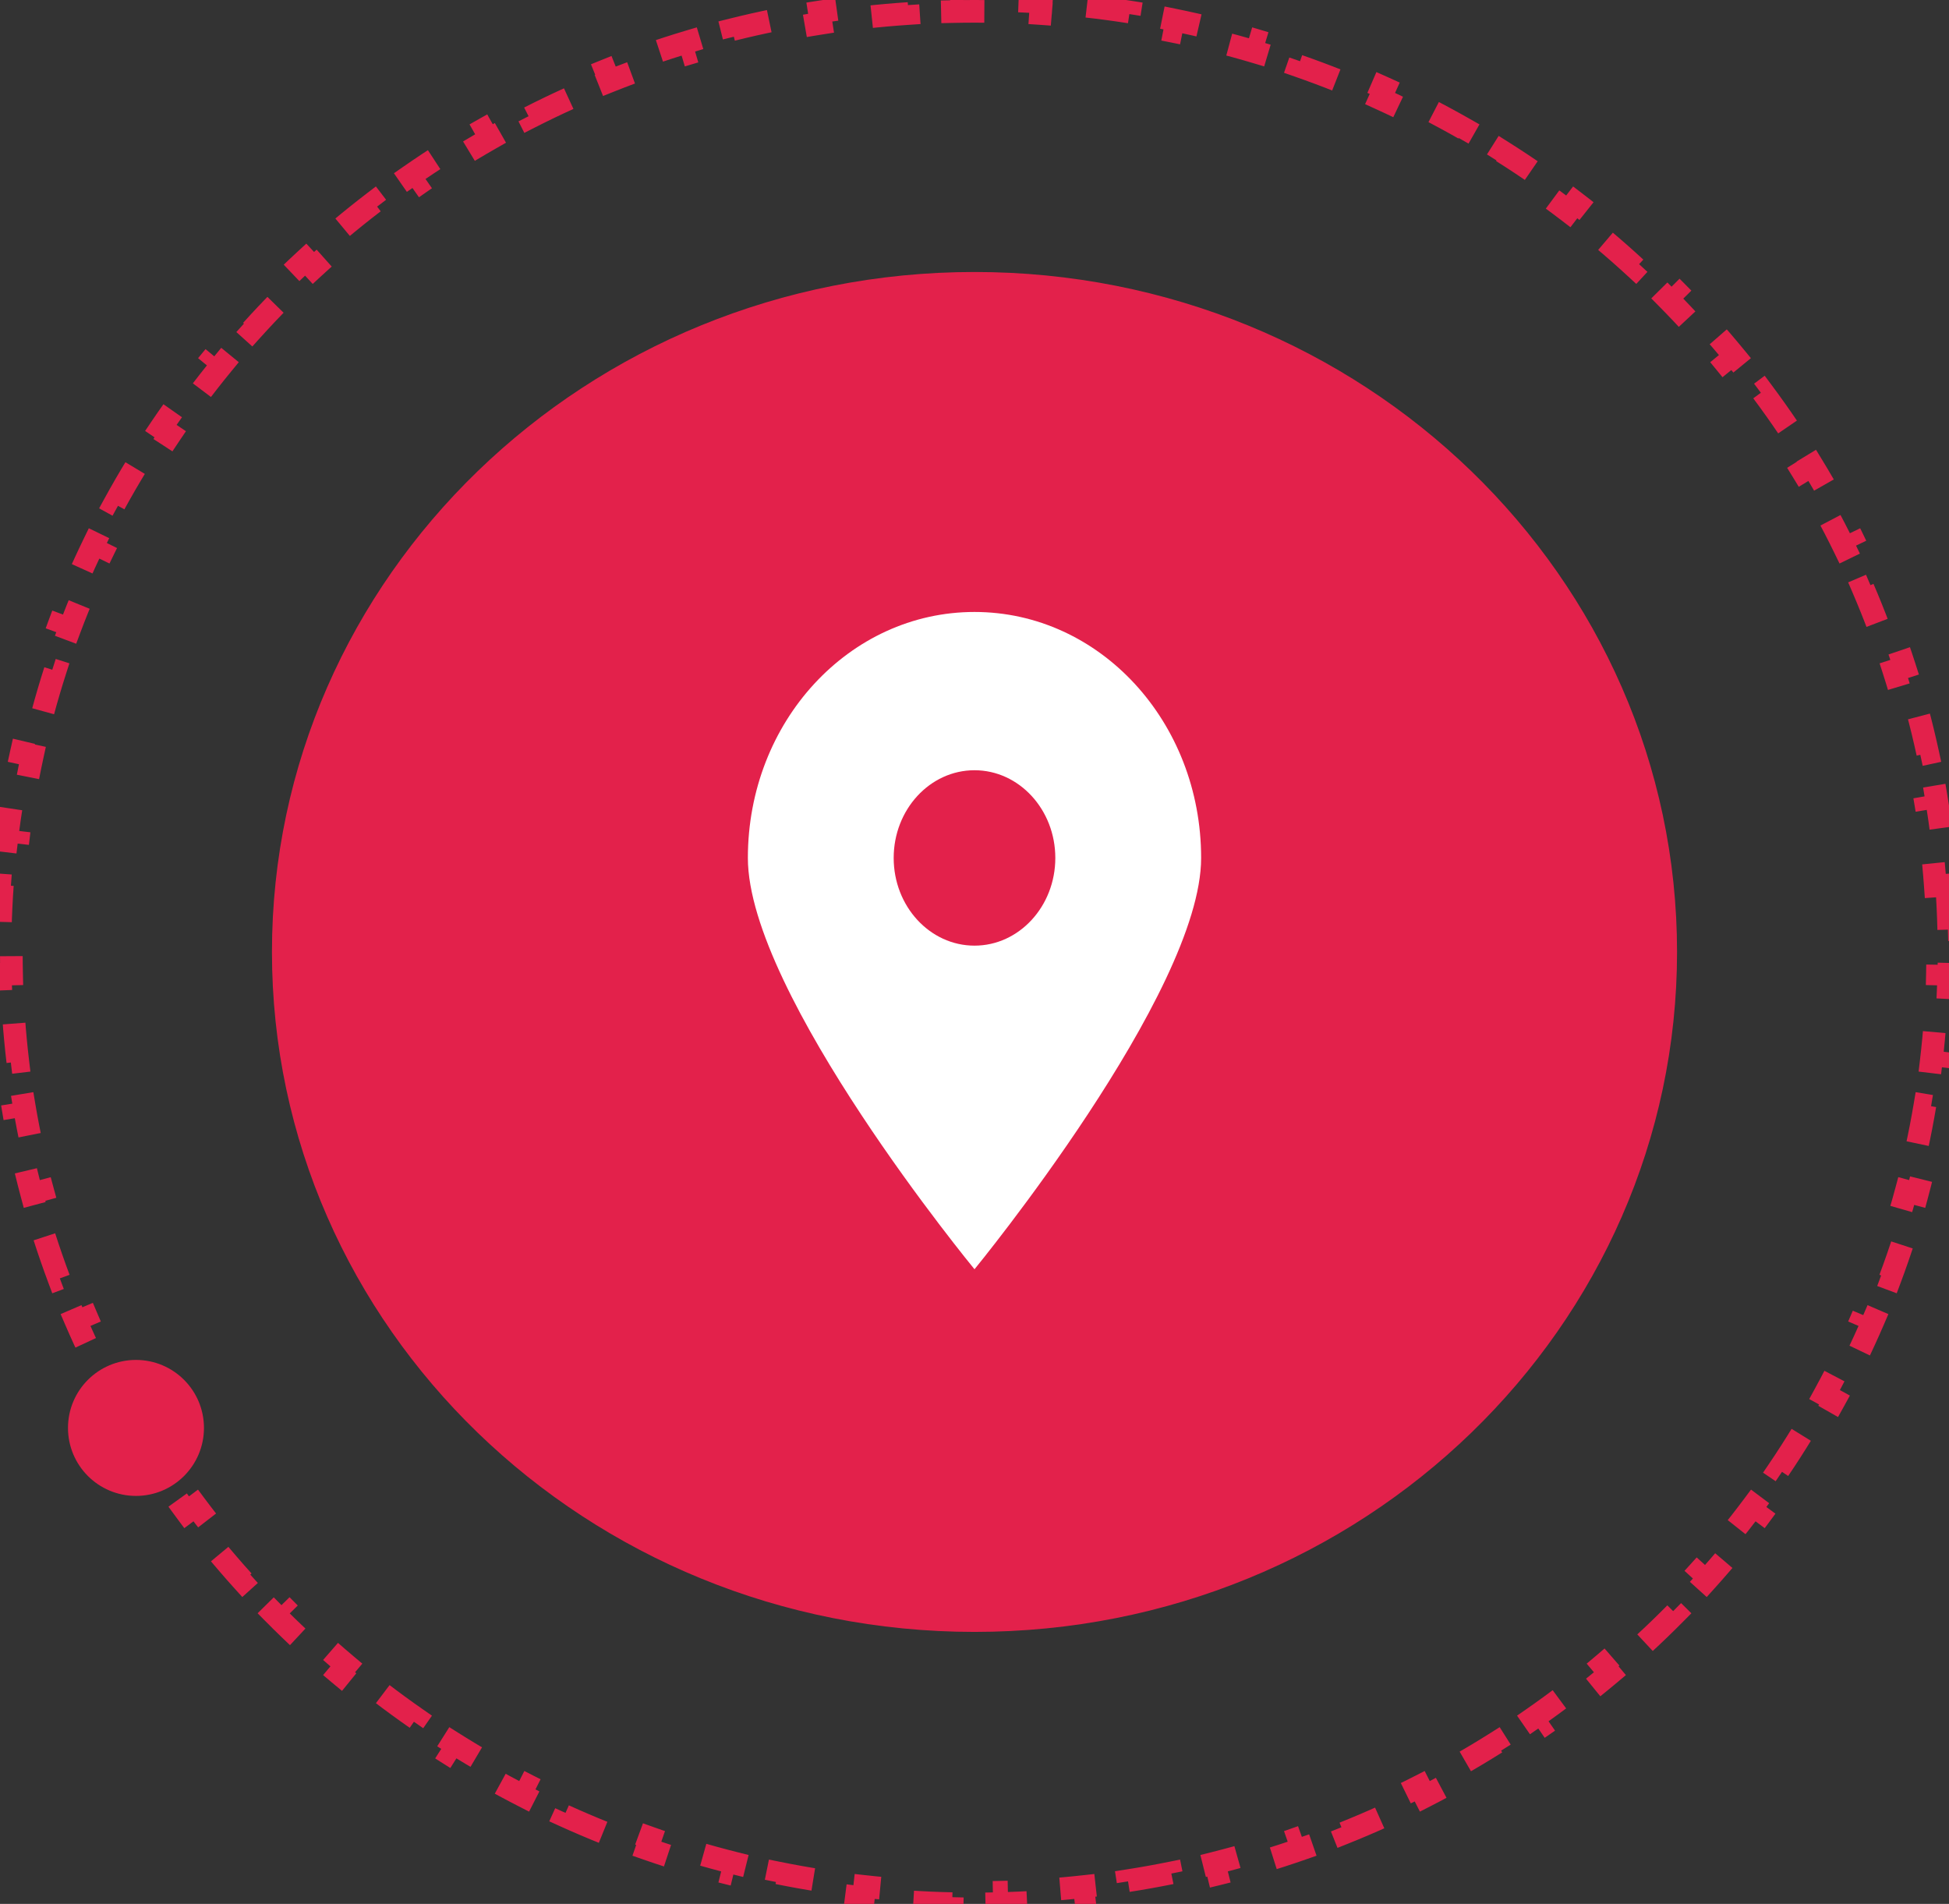<svg width="86" height="84" viewBox="0 0 86 84" fill="none" xmlns="http://www.w3.org/2000/svg">
<rect x="0" y="0" width="86" height="84" fill="#333333" stroke="none"/>
<path d="M85.896 39.054C85.942 39.704 85.973 40.358 85.988 41.015L85.489 41.027C85.496 41.35 85.5 41.675 85.5 42C85.5 42.325 85.496 42.65 85.489 42.973L85.988 42.985C85.973 43.642 85.942 44.296 85.896 44.946L85.397 44.91C85.351 45.558 85.29 46.202 85.214 46.841L85.71 46.9C85.633 47.553 85.54 48.2 85.432 48.843L84.939 48.761C84.832 49.401 84.709 50.035 84.572 50.665L85.061 50.771C84.921 51.413 84.767 52.049 84.598 52.679L84.115 52.549C83.947 53.175 83.764 53.796 83.567 54.41L84.043 54.562C83.843 55.187 83.629 55.806 83.4 56.417L82.931 56.242C82.704 56.849 82.463 57.449 82.208 58.042L82.668 58.24C82.409 58.842 82.136 59.437 81.85 60.025L81.4 59.806C81.117 60.388 80.82 60.963 80.51 61.529L80.948 61.77C80.634 62.344 80.306 62.911 79.965 63.469L79.538 63.209C79.201 63.761 78.852 64.306 78.489 64.841L78.903 65.121C78.537 65.664 78.157 66.197 77.766 66.722L77.365 66.422C76.978 66.941 76.579 67.45 76.168 67.95L76.555 68.267C76.139 68.773 75.712 69.269 75.273 69.755L74.902 69.42C74.469 69.9 74.025 70.371 73.57 70.831L73.925 71.182C73.465 71.647 72.994 72.102 72.512 72.546L72.173 72.179C71.698 72.617 71.213 73.044 70.717 73.461L71.039 73.844C70.538 74.265 70.028 74.675 69.507 75.073L69.203 74.676C68.69 75.069 68.168 75.45 67.636 75.82L67.921 76.231C67.385 76.604 66.839 76.966 66.285 77.315L66.018 76.892C65.472 77.237 64.916 77.569 64.353 77.89L64.6 78.324C64.032 78.647 63.456 78.958 62.872 79.256L62.645 78.81C62.069 79.104 61.486 79.385 60.896 79.653L61.102 80.108C60.508 80.378 59.906 80.635 59.296 80.879L59.111 80.415C58.511 80.654 57.905 80.881 57.293 81.095L57.457 81.567C56.841 81.782 56.218 81.984 55.589 82.171L55.446 81.692C54.827 81.877 54.203 82.048 53.573 82.206L53.694 82.691C53.062 82.849 52.423 82.993 51.779 83.124L51.68 82.634C51.048 82.762 50.412 82.876 49.77 82.976L49.847 83.47C49.203 83.571 48.555 83.658 47.901 83.73L47.846 83.233C47.206 83.304 46.562 83.361 45.913 83.404L45.946 83.903C45.296 83.946 44.642 83.975 43.985 83.989L43.974 83.489C43.65 83.496 43.325 83.5 43 83.5C42.675 83.5 42.35 83.496 42.026 83.489L42.015 83.989C41.358 83.975 40.704 83.946 40.054 83.903L40.087 83.404C39.438 83.361 38.794 83.304 38.154 83.233L38.099 83.73C37.445 83.658 36.797 83.571 36.153 83.47L36.23 82.976C35.588 82.876 34.952 82.762 34.32 82.634L34.221 83.124C33.577 82.993 32.938 82.849 32.306 82.691L32.427 82.206C31.797 82.048 31.173 81.877 30.554 81.692L30.411 82.171C29.782 81.984 29.159 81.782 28.543 81.567L28.707 81.095C28.095 80.881 27.489 80.654 26.889 80.415L26.704 80.879C26.094 80.635 25.492 80.378 24.898 80.108L25.104 79.653C24.514 79.385 23.931 79.104 23.355 78.81L23.128 79.256C22.544 78.958 21.968 78.647 21.4 78.324L21.647 77.89C21.084 77.569 20.529 77.237 19.982 76.892L19.715 77.315C19.161 76.966 18.615 76.604 18.078 76.231L18.364 75.82C17.832 75.45 17.31 75.069 16.797 74.676L16.493 75.073C15.973 74.675 15.462 74.265 14.961 73.844L15.283 73.461C14.787 73.044 14.302 72.617 13.827 72.179L13.488 72.546C13.006 72.102 12.535 71.647 12.075 71.182L12.431 70.831C11.975 70.371 11.531 69.9 11.098 69.42L10.727 69.755C10.288 69.269 9.861 68.773 9.445 68.267L9.832 67.95C9.421 67.45 9.022 66.941 8.635 66.422L8.234 66.722C7.843 66.197 7.463 65.664 7.097 65.121L7.511 64.841C7.149 64.306 6.799 63.761 6.462 63.209L6.035 63.469C5.694 62.911 5.366 62.344 5.052 61.77L5.49 61.529C5.18 60.963 4.883 60.388 4.6 59.806L4.15 60.025C3.864 59.437 3.591 58.842 3.332 58.24L3.792 58.042C3.537 57.449 3.296 56.849 3.069 56.242L2.6 56.417C2.372 55.806 2.157 55.187 1.957 54.563L2.433 54.41C2.236 53.796 2.053 53.175 1.885 52.55L1.402 52.679C1.233 52.049 1.079 51.413 0.939 50.771L1.428 50.665C1.291 50.035 1.168 49.401 1.061 48.761L0.568 48.843C0.46 48.2 0.367 47.553 0.29 46.9L0.786 46.841C0.71 46.202 0.649 45.558 0.603 44.91L0.104 44.946C0.058 44.296 0.027 43.642 0.012 42.985L0.511 42.973C0.504 42.65 0.5 42.325 0.5 42C0.5 41.675 0.504 41.35 0.511 41.027L0.012 41.015C0.027 40.358 0.058 39.704 0.104 39.054L0.603 39.09C0.649 38.442 0.71 37.798 0.786 37.159L0.29 37.1C0.367 36.447 0.46 35.8 0.568 35.157L1.061 35.239C1.168 34.599 1.291 33.965 1.428 33.335L0.939 33.229C1.079 32.587 1.233 31.951 1.402 31.321L1.885 31.451C2.053 30.825 2.236 30.204 2.433 29.59L1.957 29.438C2.157 28.813 2.372 28.194 2.6 27.582L3.069 27.758C3.296 27.151 3.537 26.551 3.792 25.958L3.332 25.76C3.591 25.158 3.864 24.563 4.15 23.975L4.6 24.194C4.883 23.612 5.18 23.037 5.49 22.471L5.052 22.23C5.366 21.656 5.694 21.089 6.035 20.531L6.462 20.791C6.799 20.239 7.149 19.694 7.511 19.159L7.097 18.879C7.463 18.336 7.843 17.803 8.234 17.278L8.635 17.578C9.022 17.059 9.421 16.55 9.832 16.05L9.445 15.733C9.861 15.227 10.288 14.731 10.726 14.245L11.098 14.58C11.531 14.1 11.975 13.629 12.431 13.169L12.075 12.818C12.535 12.352 13.006 11.898 13.488 11.454L13.827 11.821C14.302 11.383 14.787 10.956 15.283 10.539L14.961 10.156C15.462 9.735 15.973 9.325 16.493 8.927L16.797 9.324C17.31 8.931 17.832 8.55 18.364 8.18L18.078 7.769C18.615 7.396 19.161 7.034 19.715 6.685L19.982 7.108C20.529 6.763 21.084 6.431 21.647 6.11L21.4 5.676C21.968 5.353 22.544 5.042 23.128 4.744L23.355 5.19C23.931 4.896 24.514 4.615 25.104 4.347L24.898 3.892C25.492 3.622 26.094 3.365 26.704 3.121L26.889 3.585C27.489 3.345 28.095 3.119 28.707 2.905L28.543 2.433C29.159 2.218 29.782 2.016 30.411 1.829L30.554 2.308C31.173 2.123 31.797 1.952 32.427 1.794L32.306 1.309C32.938 1.151 33.577 1.007 34.221 0.876L34.32 1.366C34.952 1.238 35.588 1.124 36.23 1.024L36.153 0.53C36.797 0.429 37.445 0.342 38.099 0.27L38.154 0.767C38.794 0.696 39.438 0.639 40.087 0.596L40.054 0.097C40.704 0.054 41.358 0.025 42.015 0.011L42.026 0.511C42.35 0.504 42.675 0.5 43 0.5C43.325 0.5 43.65 0.504 43.974 0.511L43.985 0.011C44.642 0.025 45.296 0.054 45.946 0.097L45.913 0.596C46.562 0.639 47.206 0.696 47.846 0.767L47.901 0.27C48.555 0.342 49.203 0.429 49.847 0.53L49.77 1.024C50.412 1.124 51.048 1.238 51.68 1.366L51.779 0.876C52.423 1.007 53.062 1.151 53.694 1.309L53.573 1.794C54.203 1.952 54.827 2.123 55.446 2.308L55.589 1.829C56.218 2.016 56.841 2.218 57.457 2.433L57.293 2.905C57.905 3.119 58.511 3.345 59.111 3.585L59.296 3.121C59.906 3.365 60.508 3.622 61.102 3.892L60.896 4.347C61.486 4.615 62.069 4.896 62.645 5.19L62.872 4.744C63.456 5.042 64.032 5.353 64.6 5.676L64.353 6.11C64.916 6.431 65.472 6.763 66.018 7.108L66.285 6.685C66.839 7.034 67.385 7.396 67.921 7.769L67.636 8.18C68.168 8.55 68.69 8.931 69.203 9.324L69.507 8.927C70.028 9.325 70.538 9.735 71.039 10.156L70.717 10.539C71.213 10.956 71.698 11.383 72.173 11.821L72.512 11.454C72.994 11.898 73.465 12.352 73.925 12.818L73.57 13.169C74.025 13.629 74.469 14.1 74.902 14.58L75.273 14.245C75.712 14.731 76.139 15.227 76.555 15.733L76.168 16.05C76.579 16.55 76.978 17.059 77.365 17.578L77.766 17.278C78.157 17.803 78.537 18.336 78.903 18.879L78.489 19.159C78.852 19.694 79.201 20.238 79.538 20.791L79.965 20.531C80.306 21.089 80.634 21.656 80.948 22.23L80.51 22.471C80.82 23.037 81.117 23.612 81.4 24.194L81.85 23.975C82.136 24.563 82.409 25.158 82.668 25.76L82.208 25.957C82.463 26.551 82.704 27.151 82.931 27.758L83.4 27.582C83.629 28.194 83.843 28.813 84.043 29.437L83.567 29.59C83.764 30.204 83.947 30.825 84.115 31.451L84.598 31.321C84.767 31.951 84.921 32.587 85.061 33.229L84.572 33.335C84.709 33.965 84.832 34.599 84.939 35.239L85.432 35.157C85.54 35.8 85.633 36.447 85.71 37.1L85.214 37.159C85.29 37.798 85.351 38.442 85.397 39.09L85.896 39.054Z" stroke="#E3214B" stroke-dasharray="2 2"/>
<path d="M73.5 42C73.5 58.277 59.86 71.5 43 71.5C26.14 71.5 12.5 58.277 12.5 42C12.5 25.723 26.14 12.5 43 12.5C59.86 12.5 73.5 25.723 73.5 42Z" fill="#E3214B" stroke="#E3214B"/>
<circle cx="6" cy="63" r="2.5" fill="#E3214B" stroke="#E3214B"/>
<rect x="33.5" y="27.5" width="19" height="28" stroke="#E3214B"/>
<path d="M53 37.853C53 31.848 48.533 27 43 27C37.467 27 33 31.848 33 37.853C33 43.857 43 56 43 56C43 56 53 43.813 53 37.853ZM39.434 37.853C39.434 35.718 41.033 33.983 43 33.983C44.967 33.983 46.566 35.718 46.566 37.853C46.566 39.988 44.967 41.722 43 41.722C41.033 41.722 39.434 39.988 39.434 37.853Z" fill="white"/>
</svg>
